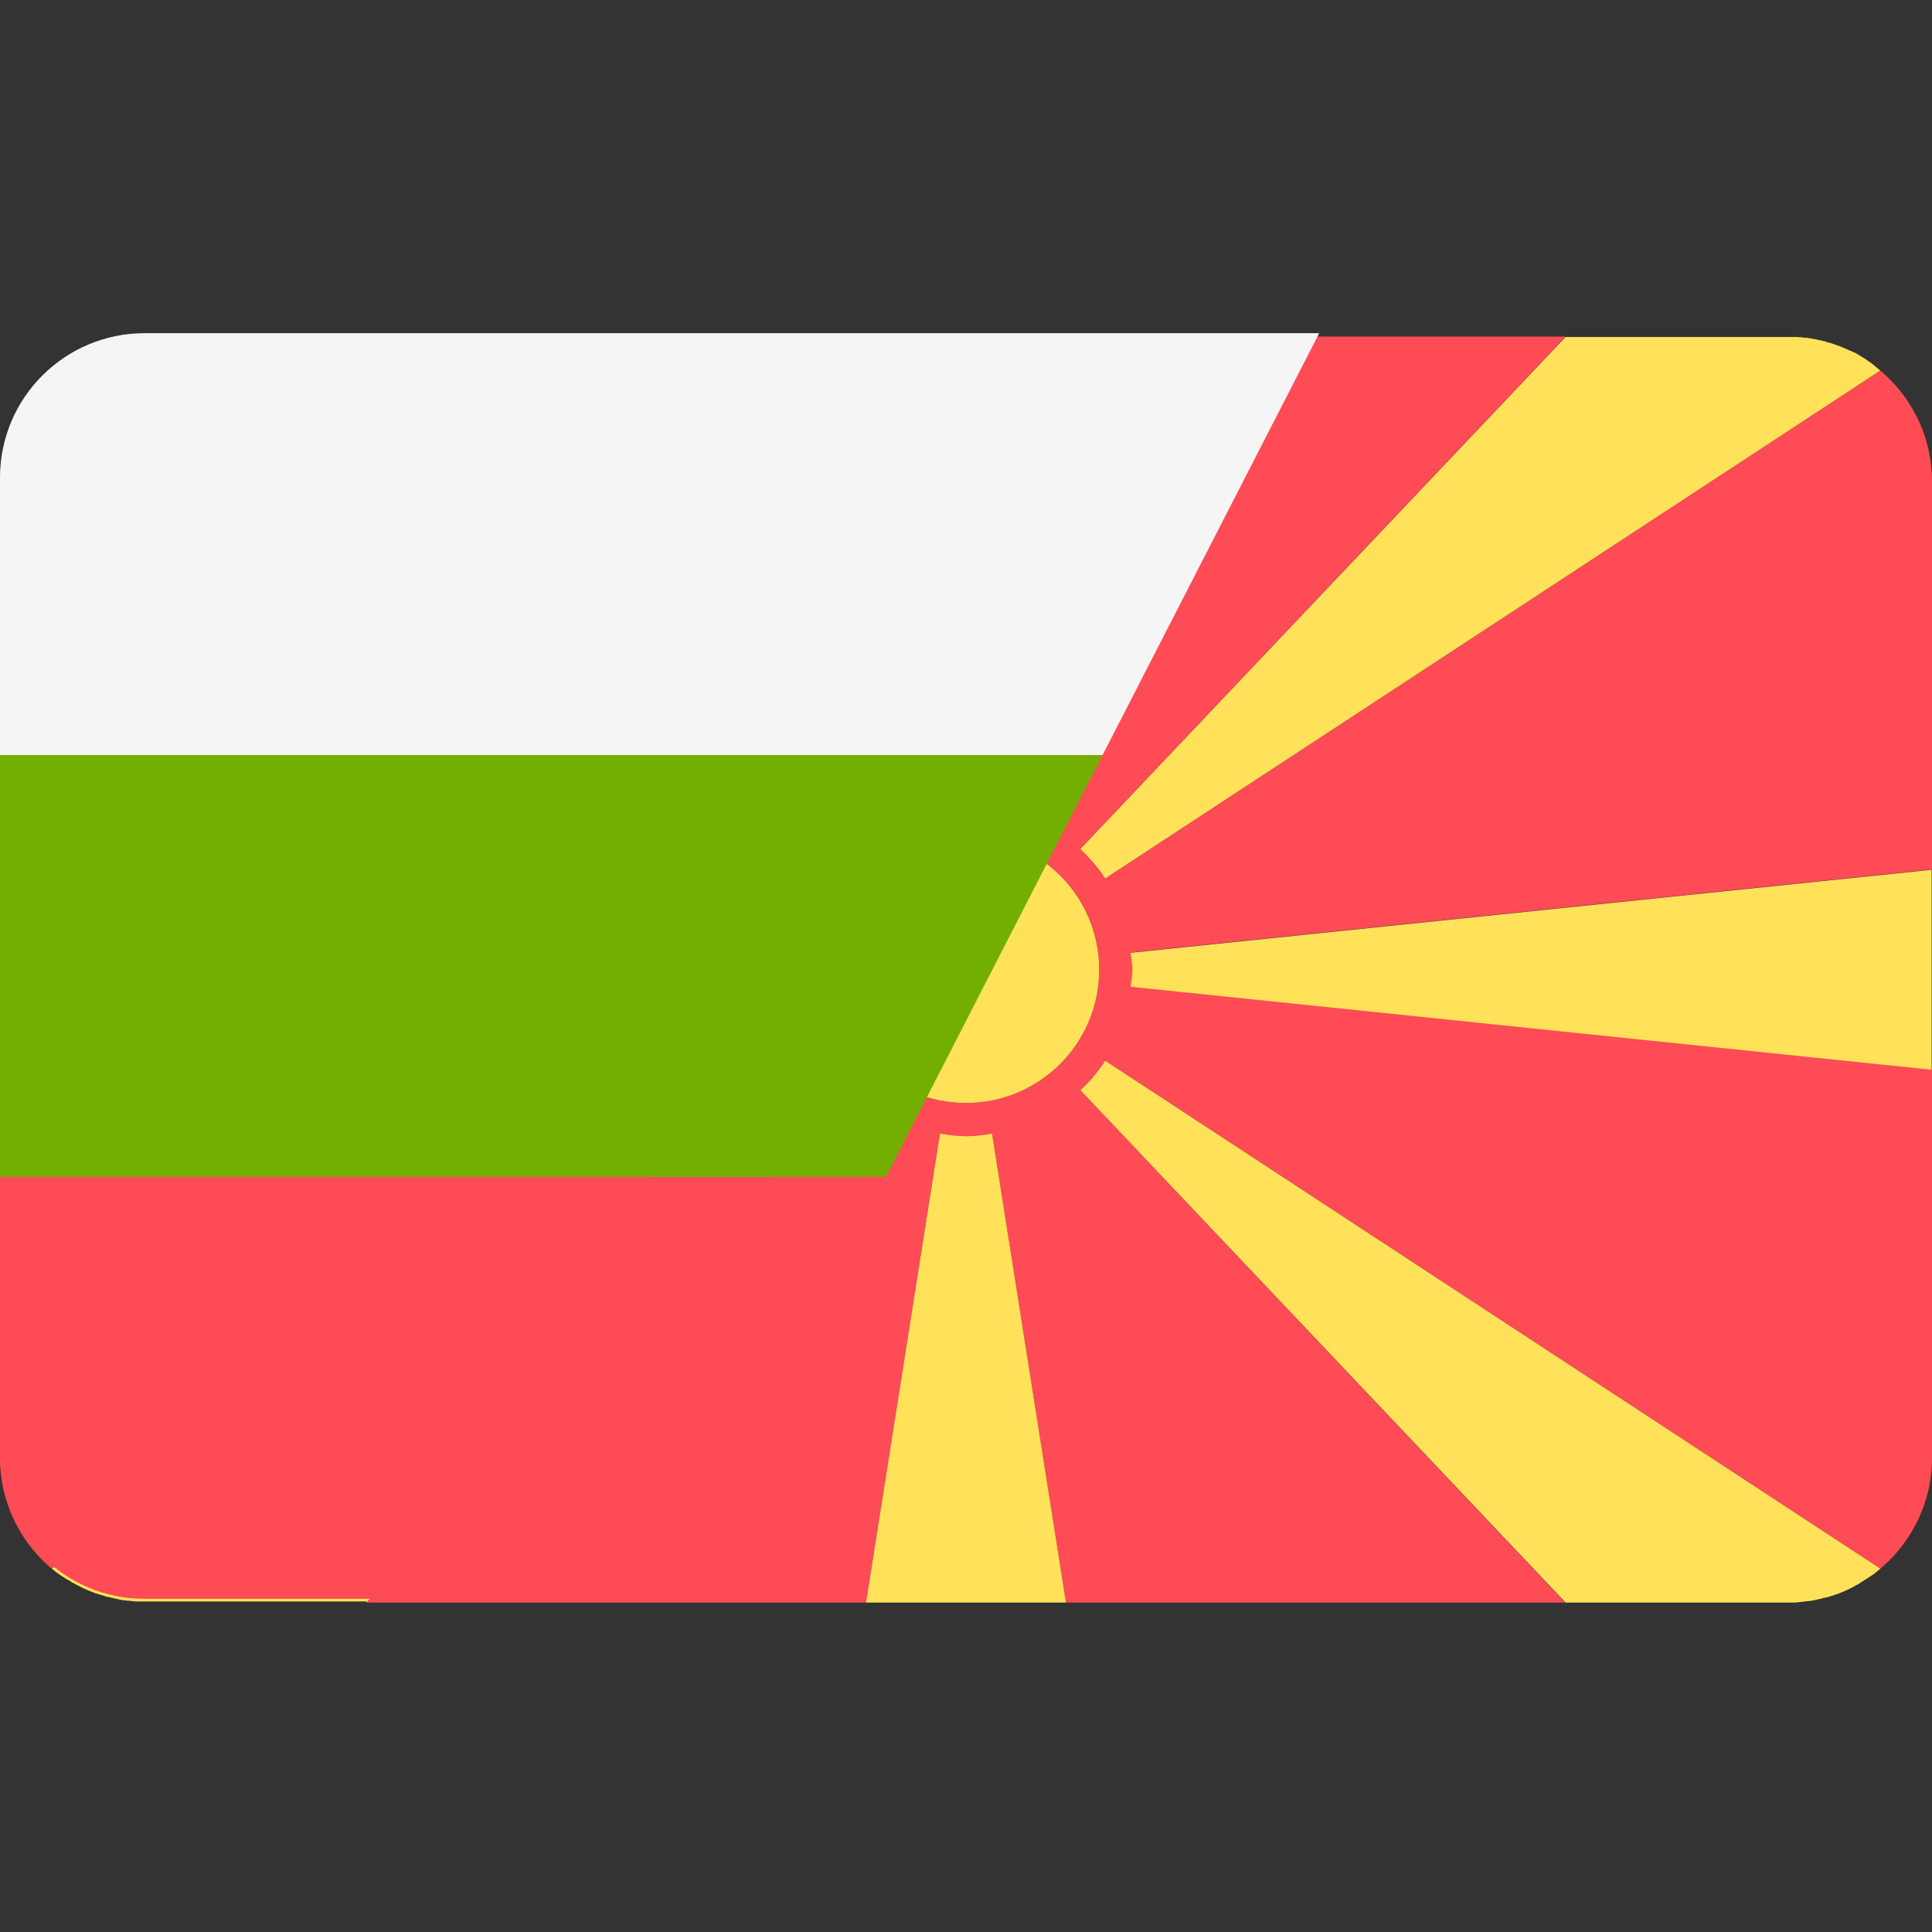 <?xml version="1.0" encoding="utf-8"?>
<!-- Generator: Adobe Illustrator 26.0.3, SVG Export Plug-In . SVG Version: 6.00 Build 0)  -->
<svg version="1.1" id="Layer_1" xmlns="http://www.w3.org/2000/svg" xmlns:xlink="http://www.w3.org/1999/xlink" x="0px" y="0px"
	 viewBox="0 0 512 512" style="enable-background:new 0 0 512 512;" xml:space="preserve">
<rect x="0" y="0" width="512" height="512" fill="#333333" stroke="none"/>
<style type="text/css">
	.st0{fill:#FF4B55;}
	.st1{fill:#FFE15A;}
	.st2{fill:none;stroke:#FFE15A;stroke-width:0;stroke-linecap:round;stroke-linejoin:round;}
	.st3{clip-path:url(#SVGID_00000082341605195426110590000005654835191231434395_);}
	.st4{fill:#F5F5F5;}
	.st5{fill:#73AF00;}
</style>
<g>
	<path class="st0" d="M15,97.2c0.4-0.3,0.8-0.6,1.1-0.8C15.8,96.6,15.4,96.9,15,97.2z"/>
	<path class="st0" d="M19.3,94.3c0.4-0.2,0.8-0.4,1.1-0.6C20,93.9,19.7,94.1,19.3,94.3z"/>
	<path class="st0" d="M16.4,96.2c0.4-0.3,0.7-0.5,1.1-0.7C17.1,95.7,16.8,95.9,16.4,96.2z"/>
	<path class="st0" d="M20.7,93.5c0.4-0.2,0.8-0.4,1.2-0.6C21.5,93.1,21.1,93.3,20.7,93.5z"/>
	<path class="st0" d="M17.8,95.2c0.4-0.2,0.7-0.5,1.1-0.7C18.6,94.7,18.2,95,17.8,95.2z"/>
	<path class="st0" d="M26.7,91c0.3-0.1,0.6-0.2,0.9-0.3C27.3,90.9,27,91,26.7,91z"/>
	<path class="st0" d="M22,92.9c1-0.4,1.9-0.9,2.9-1.2C23.9,92,23,92.4,22,92.9z"/>
	<path class="st0" d="M25,91.6c0.3-0.1,0.7-0.2,1-0.3C25.7,91.4,25.3,91.5,25,91.6z"/>
	<path class="st0" d="M18.9,419.4c-0.4-0.2-0.7-0.4-1.1-0.7C18.2,419,18.6,419.2,18.9,419.4z"/>
	<path class="st0" d="M21.9,421c-0.4-0.2-0.8-0.4-1.2-0.6C21.2,420.6,21.5,420.8,21.9,421z"/>
	<path class="st0" d="M24.8,422.2c-0.9-0.3-1.8-0.7-2.7-1.1C23,421.5,23.9,421.9,24.8,422.2z"/>
	<path class="st0" d="M16.1,417.6c-0.4-0.3-0.7-0.5-1.1-0.8C15.4,417,15.7,417.3,16.1,417.6z"/>
	<path class="st0" d="M26,422.6c-0.3-0.1-0.6-0.2-1-0.3C25.3,422.4,25.7,422.5,26,422.6z"/>
	<path class="st0" d="M17.5,418.5c-0.4-0.2-0.7-0.5-1.1-0.7C16.8,418,17.1,418.3,17.5,418.5z"/>
	<path class="st0" d="M20.4,420.2c-0.4-0.2-0.7-0.4-1.1-0.6C19.7,419.8,20,420,20.4,420.2z"/>
	<path class="st0" d="M28.4,90.5c0.3-0.1,0.6-0.1,0.9-0.2C29,90.4,28.7,90.5,28.4,90.5z"/>
	<path class="st0" d="M481,90c0.3,0,0.5,0.1,0.8,0.2C481.5,90.1,481.3,90,481,90z"/>
	<path class="st0" d="M485.3,422.9c-0.3,0.1-0.6,0.2-1,0.3C484.7,423.1,485,423,485.3,422.9z"/>
	<path class="st0" d="M479.2,89.6c0.2,0,0.5,0.1,0.7,0.1C479.7,89.7,479.5,89.7,479.2,89.6z"/>
	<path class="st0" d="M482.8,90.3c0.3,0.1,0.5,0.1,0.8,0.2C483.3,90.5,483,90.4,482.8,90.3z"/>
	<path class="st0" d="M477.4,89.4c0.2,0,0.4,0,0.6,0.1C477.8,89.5,477.6,89.4,477.4,89.4z"/>
	<path class="st0" d="M484.5,90.8c0.3,0.1,0.5,0.2,0.8,0.2C485,91,484.7,90.9,484.5,90.8z"/>
	<path class="st0" d="M35.8,89.3c0.2,0,0.4,0,0.6,0C36.3,89.3,36.1,89.3,35.8,89.3z"/>
	<path class="st0" d="M32,89.8c0.3,0,0.5-0.1,0.8-0.1C32.6,89.7,32.3,89.7,32,89.8z"/>
	<path class="st0" d="M475.5,89.3c0.2,0,0.3,0,0.5,0C475.9,89.3,475.7,89.3,475.5,89.3z"/>
	<path class="st0" d="M30.2,90.1c0.3-0.1,0.6-0.1,0.8-0.2C30.8,90,30.5,90.1,30.2,90.1z"/>
	<path class="st0" d="M486.1,91.3c0.3,0.1,0.6,0.2,0.8,0.3C486.7,91.5,486.4,91.4,486.1,91.3z"/>
	<path class="st0" d="M493.1,94.5c0.3,0.2,0.7,0.4,1,0.6C493.8,95,493.5,94.7,493.1,94.5z"/>
	<path class="st0" d="M495.9,96.4c0.4,0.3,0.7,0.5,1,0.8C496.6,96.9,496.3,96.6,495.9,96.4z"/>
	<path class="st0" d="M494.5,95.4c0.3,0.2,0.7,0.5,1,0.7C495.2,95.9,494.9,95.7,494.5,95.4z"/>
	<path class="st0" d="M487.6,91.9c0.7,0.3,1.4,0.6,2.1,0.9C489,92.4,488.3,92.1,487.6,91.9z"/>
	<path class="st0" d="M490.1,92.9c0.4,0.2,0.7,0.4,1.1,0.5C490.8,93.3,490.4,93.1,490.1,92.9z"/>
	<path class="st0" d="M491.6,93.7c0.3,0.2,0.7,0.4,1,0.6C492.3,94.1,492,93.9,491.6,93.7z"/>
	<path class="st0" d="M494.2,418.7c-0.4,0.2-0.7,0.5-1.1,0.7C493.4,419.2,493.8,419,494.2,418.7z"/>
	<path class="st0" d="M497,416.8c-0.4,0.3-0.7,0.6-1.1,0.8C496.2,417.3,496.6,417,497,416.8z"/>
	<path class="st0" d="M27.6,423.2c-0.3-0.1-0.6-0.2-0.9-0.3C27,423,27.3,423.1,27.6,423.2z"/>
	<path class="st0" d="M476.3,424.6c-0.3,0-0.5,0-0.8,0.1C475.8,424.6,476,424.6,476.3,424.6z"/>
	<path class="st0" d="M478.2,424.4c-0.3,0-0.6,0.1-0.8,0.1C477.6,424.5,477.9,424.4,478.2,424.4z"/>
	<path class="st0" d="M480,424.2c-0.3,0-0.6,0.1-0.9,0.1C479.4,424.2,479.7,424.2,480,424.2z"/>
	<path class="st0" d="M495.6,417.8c-0.4,0.3-0.7,0.5-1.1,0.7C494.9,418.3,495.2,418,495.6,417.8z"/>
	<path class="st0" d="M481.8,423.8c-0.3,0.1-0.6,0.1-0.9,0.2C481.2,423.9,481.5,423.9,481.8,423.8z"/>
	<path class="st0" d="M497.2,97.3c0.4,0.3,0.7,0.6,1.1,0.9L292.9,232.8c-1.9-2.9-4.1-5.5-6.6-7.8c0,0,0,0,0,0L414.9,89.2H282.5
		l-19.6,124.3h0h0c-2.2-0.4-4.5-0.7-6.9-0.7c-2.3,0-4.6,0.3-6.9,0.7h0h0h0h0L229.5,89.2H97.1L225.7,225c0,0,0,0,0,0
		c-2.5,2.4-4.7,4.9-6.6,7.8L13.7,98.2c0.4-0.3,0.8-0.6,1.2-1c-9.1,7-14.9,18-14.9,30.3v102.9l212.3,22c0,0,0,0,0,0v0h0
		c-0.2,1.5-0.5,3-0.5,4.5c0,1.5,0.3,3,0.5,4.5l0,0v0c0,0,0,0,0,0L0,283.4v102.9c0,12.3,5.8,23.3,14.8,30.3c-0.4-0.3-0.8-0.6-1.1-0.9
		l205.4-134.6c1.9,2.9,4.1,5.5,6.6,7.8c0,0,0,0,0,0L97.1,424.7H38.3c0,0,0,0,0,0c0,0,0,0,0,0h435.3c0.1,0,0.2,0,0.4,0
		c-0.1,0-0.2,0-0.4,0h-58.8L286.3,288.9c0,0,0,0,0,0c2.5-2.4,4.7-4.9,6.6-7.8l205.4,134.6c-0.4,0.3-0.8,0.6-1.2,1
		c9-7,14.9-18,14.9-30.3V283.4l-212.3-22c0,0,0,0,0,0v0h0c0.2-1.5,0.5-3,0.5-4.5c0-1.5-0.3-3-0.5-4.5l0,0v0c0,0,0,0,0,0l212.3-22
		V127.6C512,115.3,506.2,104.3,497.2,97.3z M229.5,424.7l19.6-124.3h0h0c2.2,0.4,4.5,0.7,6.9,0.7c2.4,0,4.6-0.3,6.9-0.7h0h0
		l19.6,124.3H229.5z M256,292.3c-19.5,0-35.3-15.8-35.3-35.3s15.8-35.3,35.3-35.3s35.3,15.8,35.3,35.3S275.5,292.3,256,292.3z"/>
	<path class="st0" d="M483.6,423.4c-0.3,0.1-0.6,0.2-0.9,0.2C483,423.5,483.3,423.5,483.6,423.4z"/>
	<path class="st0" d="M491.3,420.4c-1.7,0.9-3.5,1.6-5.3,2.3C487.8,422,489.6,421.3,491.3,420.4z"/>
	<path class="st0" d="M36.5,424.6c-0.2,0-0.4,0-0.6,0C36.1,424.6,36.3,424.6,36.5,424.6z"/>
	<path class="st0" d="M31,424c-0.3-0.1-0.6-0.1-0.8-0.2C30.5,423.9,30.8,423.9,31,424z"/>
	<path class="st0" d="M29.3,423.6c-0.3-0.1-0.6-0.1-0.9-0.2C28.7,423.5,29,423.5,29.3,423.6z"/>
	<path class="st0" d="M492.7,419.6c-0.4,0.2-0.8,0.4-1.1,0.6C492,420,492.4,419.8,492.7,419.6z"/>
	<path class="st0" d="M34.6,424.5c-0.2,0-0.5-0.1-0.7-0.1C34.1,424.5,34.4,424.5,34.6,424.5z"/>
	<path class="st0" d="M33.9,89.5c0.3,0,0.5-0.1,0.8-0.1C34.4,89.4,34.1,89.5,33.9,89.5z"/>
	<path class="st0" d="M32.8,424.3c-0.3,0-0.5-0.1-0.8-0.1C32.3,424.2,32.6,424.2,32.8,424.3z"/>
	<path class="st1" d="M219.1,232.8c1.9-2.9,4.1-5.5,6.6-7.8c0,0,0,0,0,0L97.1,89.2H38.3c-0.6,0-1.2,0-1.9,0c-0.2,0-0.4,0-0.6,0
		c-0.4,0-0.8,0.1-1.2,0.1c-0.3,0-0.5,0.1-0.8,0.1c-0.4,0-0.7,0.1-1.1,0.1c-0.3,0-0.5,0.1-0.8,0.1c-0.3,0.1-0.7,0.1-1,0.2
		c-0.3,0.1-0.6,0.1-0.8,0.2c-0.3,0.1-0.6,0.1-0.9,0.2c-0.3,0.1-0.6,0.1-0.9,0.2c-0.3,0.1-0.5,0.2-0.8,0.2C27.3,90.9,27,91,26.7,91
		c-0.2,0.1-0.5,0.2-0.7,0.2c-0.3,0.1-0.7,0.2-1,0.3c0,0-0.1,0-0.1,0c-1,0.4-2,0.8-2.9,1.2c0,0,0,0-0.1,0c-0.4,0.2-0.8,0.4-1.2,0.6
		c-0.1,0.1-0.2,0.1-0.3,0.2c-0.4,0.2-0.8,0.4-1.1,0.6c-0.1,0.1-0.2,0.1-0.4,0.2c-0.4,0.2-0.7,0.4-1.1,0.7c-0.1,0.1-0.2,0.1-0.3,0.2
		c-0.4,0.2-0.7,0.5-1.1,0.7c-0.1,0.1-0.2,0.1-0.3,0.2c-0.4,0.3-0.8,0.6-1.1,0.8c0,0-0.1,0.1-0.1,0.1c-0.4,0.3-0.8,0.6-1.2,1
		L219.1,232.8z"/>
	<polygon class="st1" points="212.3,252.4 212.3,252.4 212.3,252.4 	"/>
	<path class="st1" d="M211.9,257c0-1.5,0.3-3,0.5-4.5L0,230.5v53l212.3-22C212.2,260,211.9,258.5,211.9,257z"/>
	<polygon class="st1" points="212.3,261.5 212.3,261.5 212.3,261.5 	"/>
	<line class="st2" x1="249.1" y1="213.5" x2="249.1" y2="213.5"/>
	<line class="st2" x1="249.1" y1="213.5" x2="249.1" y2="213.5"/>
	<path class="st1" d="M256,212.8c2.4,0,4.6,0.3,6.9,0.7l19.6-124.3h-53l19.6,124.3C251.4,213.2,253.7,212.8,256,212.8z"/>
	<line class="st2" x1="262.9" y1="213.5" x2="262.9" y2="213.5"/>
	<path class="st1" d="M286.3,225c2.5,2.4,4.7,4.9,6.6,7.8L498.3,98.2c-0.4-0.3-0.7-0.6-1.1-0.9c-0.1-0.1-0.2-0.1-0.2-0.2
		c-0.3-0.3-0.7-0.5-1-0.8c-0.1-0.1-0.2-0.2-0.3-0.2c-0.3-0.2-0.7-0.5-1-0.7c-0.1-0.1-0.3-0.2-0.4-0.3c-0.3-0.2-0.7-0.4-1-0.6
		c-0.2-0.1-0.3-0.2-0.5-0.3c-0.3-0.2-0.7-0.4-1-0.6c-0.2-0.1-0.3-0.2-0.5-0.2c-0.4-0.2-0.7-0.4-1.1-0.5c-0.1-0.1-0.3-0.1-0.4-0.2
		c-0.7-0.3-1.4-0.6-2.1-0.9c-0.2-0.1-0.4-0.2-0.6-0.2c-0.3-0.1-0.6-0.2-0.8-0.3c-0.3-0.1-0.6-0.2-0.9-0.3c-0.3-0.1-0.5-0.2-0.8-0.2
		c-0.3-0.1-0.6-0.2-0.9-0.3c-0.3-0.1-0.5-0.1-0.8-0.2c-0.3-0.1-0.7-0.2-1-0.2c-0.2-0.1-0.5-0.1-0.8-0.2c-0.4-0.1-0.7-0.1-1.1-0.2
		c-0.2,0-0.5-0.1-0.7-0.1c-0.4-0.1-0.8-0.1-1.2-0.1c-0.2,0-0.4-0.1-0.6-0.1c-0.5,0-0.9-0.1-1.4-0.1c-0.2,0-0.3,0-0.5,0
		c-0.6,0-1.3,0-1.9,0h-58.8l0,0L286.3,225C286.3,225,286.3,225,286.3,225z"/>
	<path class="st1" d="M292.9,281.1c-1.9,2.9-4.1,5.5-6.6,7.8c0,0,0,0,0,0l128.6,135.8h58.8c0.1,0,0.2,0,0.4,0c0.5,0,1,0,1.5,0
		c0.3,0,0.5,0,0.8-0.1c0.4,0,0.7,0,1.1-0.1c0.3,0,0.6-0.1,0.8-0.1c0.3,0,0.6-0.1,1-0.1c0.3,0,0.6-0.1,0.9-0.1
		c0.3-0.1,0.6-0.1,0.9-0.2c0.3-0.1,0.6-0.1,0.9-0.2c0.3-0.1,0.6-0.1,0.8-0.2c0.3-0.1,0.6-0.2,0.9-0.2c0.3-0.1,0.5-0.1,0.8-0.2
		c0.3-0.1,0.6-0.2,1-0.3c0.2-0.1,0.4-0.1,0.6-0.2c1.9-0.6,3.6-1.4,5.3-2.3c0.1-0.1,0.2-0.1,0.3-0.2c0.4-0.2,0.8-0.4,1.1-0.6
		c0.1-0.1,0.2-0.1,0.3-0.2c0.4-0.2,0.7-0.5,1.1-0.7c0.1-0.1,0.2-0.1,0.3-0.2c0.4-0.2,0.7-0.5,1.1-0.7c0.1-0.1,0.2-0.1,0.3-0.2
		c0.4-0.3,0.8-0.5,1.1-0.8c0,0,0.1-0.1,0.1-0.1c0.4-0.3,0.8-0.6,1.2-1L292.9,281.1z"/>
	<polygon class="st1" points="299.7,252.4 299.7,252.4 299.7,252.4 	"/>
	<polygon class="st1" points="299.7,261.5 299.7,261.5 299.7,261.5 	"/>
	<path class="st1" d="M300.1,257c0,1.5-0.3,3-0.5,4.5l212.3,22v-53l-212.3,22C299.8,254,300.1,255.4,300.1,257z"/>
	<path class="st1" d="M256,301.1c-2.3,0-4.6-0.3-6.9-0.7l-19.6,124.3h53l-19.6-124.3C260.6,300.8,258.4,301.1,256,301.1z"/>
	<line class="st2" x1="262.9" y1="300.4" x2="262.9" y2="300.4"/>
	<line class="st2" x1="249.1" y1="300.4" x2="249.1" y2="300.4"/>
	<path class="st1" d="M97.1,424.7l128.6-135.8c0,0,0,0,0,0c-2.5-2.4-4.7-4.9-6.6-7.8L13.7,415.7c0.4,0.3,0.8,0.6,1.1,0.9
		c0.1,0,0.1,0.1,0.2,0.1c0.4,0.3,0.7,0.5,1.1,0.8c0.1,0.1,0.2,0.1,0.3,0.2c0.4,0.2,0.7,0.5,1.1,0.7c0.1,0.1,0.2,0.2,0.4,0.2
		c0.4,0.2,0.7,0.4,1.1,0.7c0.1,0.1,0.3,0.1,0.4,0.2c0.4,0.2,0.7,0.4,1.1,0.6c0.1,0.1,0.3,0.1,0.4,0.2c0.4,0.2,0.8,0.4,1.2,0.6
		c0.1,0,0.1,0.1,0.2,0.1c0.9,0.4,1.8,0.8,2.7,1.1c0.1,0,0.1,0.1,0.2,0.1c0.3,0.1,0.6,0.2,1,0.3c0.2,0.1,0.5,0.2,0.7,0.2
		c0.3,0.1,0.6,0.2,0.9,0.3c0.3,0.1,0.6,0.2,0.8,0.2c0.3,0.1,0.6,0.1,0.9,0.2c0.3,0.1,0.6,0.1,0.9,0.2c0.3,0.1,0.6,0.1,0.8,0.2
		c0.3,0.1,0.7,0.1,1,0.2c0.3,0,0.5,0.1,0.8,0.1c0.4,0.1,0.7,0.1,1.1,0.1c0.2,0,0.5,0.1,0.7,0.1c0.4,0,0.8,0.1,1.2,0.1
		c0.2,0,0.4,0,0.6,0c0.6,0,1.2,0,1.9,0c0,0,0,0,0,0H97.1z"/>
	<circle class="st1" cx="256" cy="257" r="35.3"/>
</g>
<g>
	<defs>
		
			<rect id="SVGID_1_" x="-293.9" y="-219.5" transform="matrix(0.89 0.457 -0.457 0.89 56.225 13.302)" width="589" height="685"/>
	</defs>
	<clipPath id="SVGID_00000137812099297926362950000003162725341022735509_">
		<use xlink:href="#SVGID_1_"  style="overflow:visible;"/>
	</clipPath>
	<g style="clip-path:url(#SVGID_00000137812099297926362950000003162725341022735509_);">
		<path class="st0" d="M0,385.4c0,21.2,17.2,38.3,38.3,38.3h435.3c21.2,0,38.3-17.2,38.3-38.3v-73.5H0V385.4z"/>
		<path class="st4" d="M473.7,88.3H38.3C17.2,88.3,0,105.4,0,126.6v73.5h512v-73.5C512,105.4,494.8,88.3,473.7,88.3z"/>
		<polygon class="st5" points="0,200.1 0,311.9 512,311.9 512,200.1 512,200.1 0,200.1 		"/>
	</g>
</g>
</svg>
